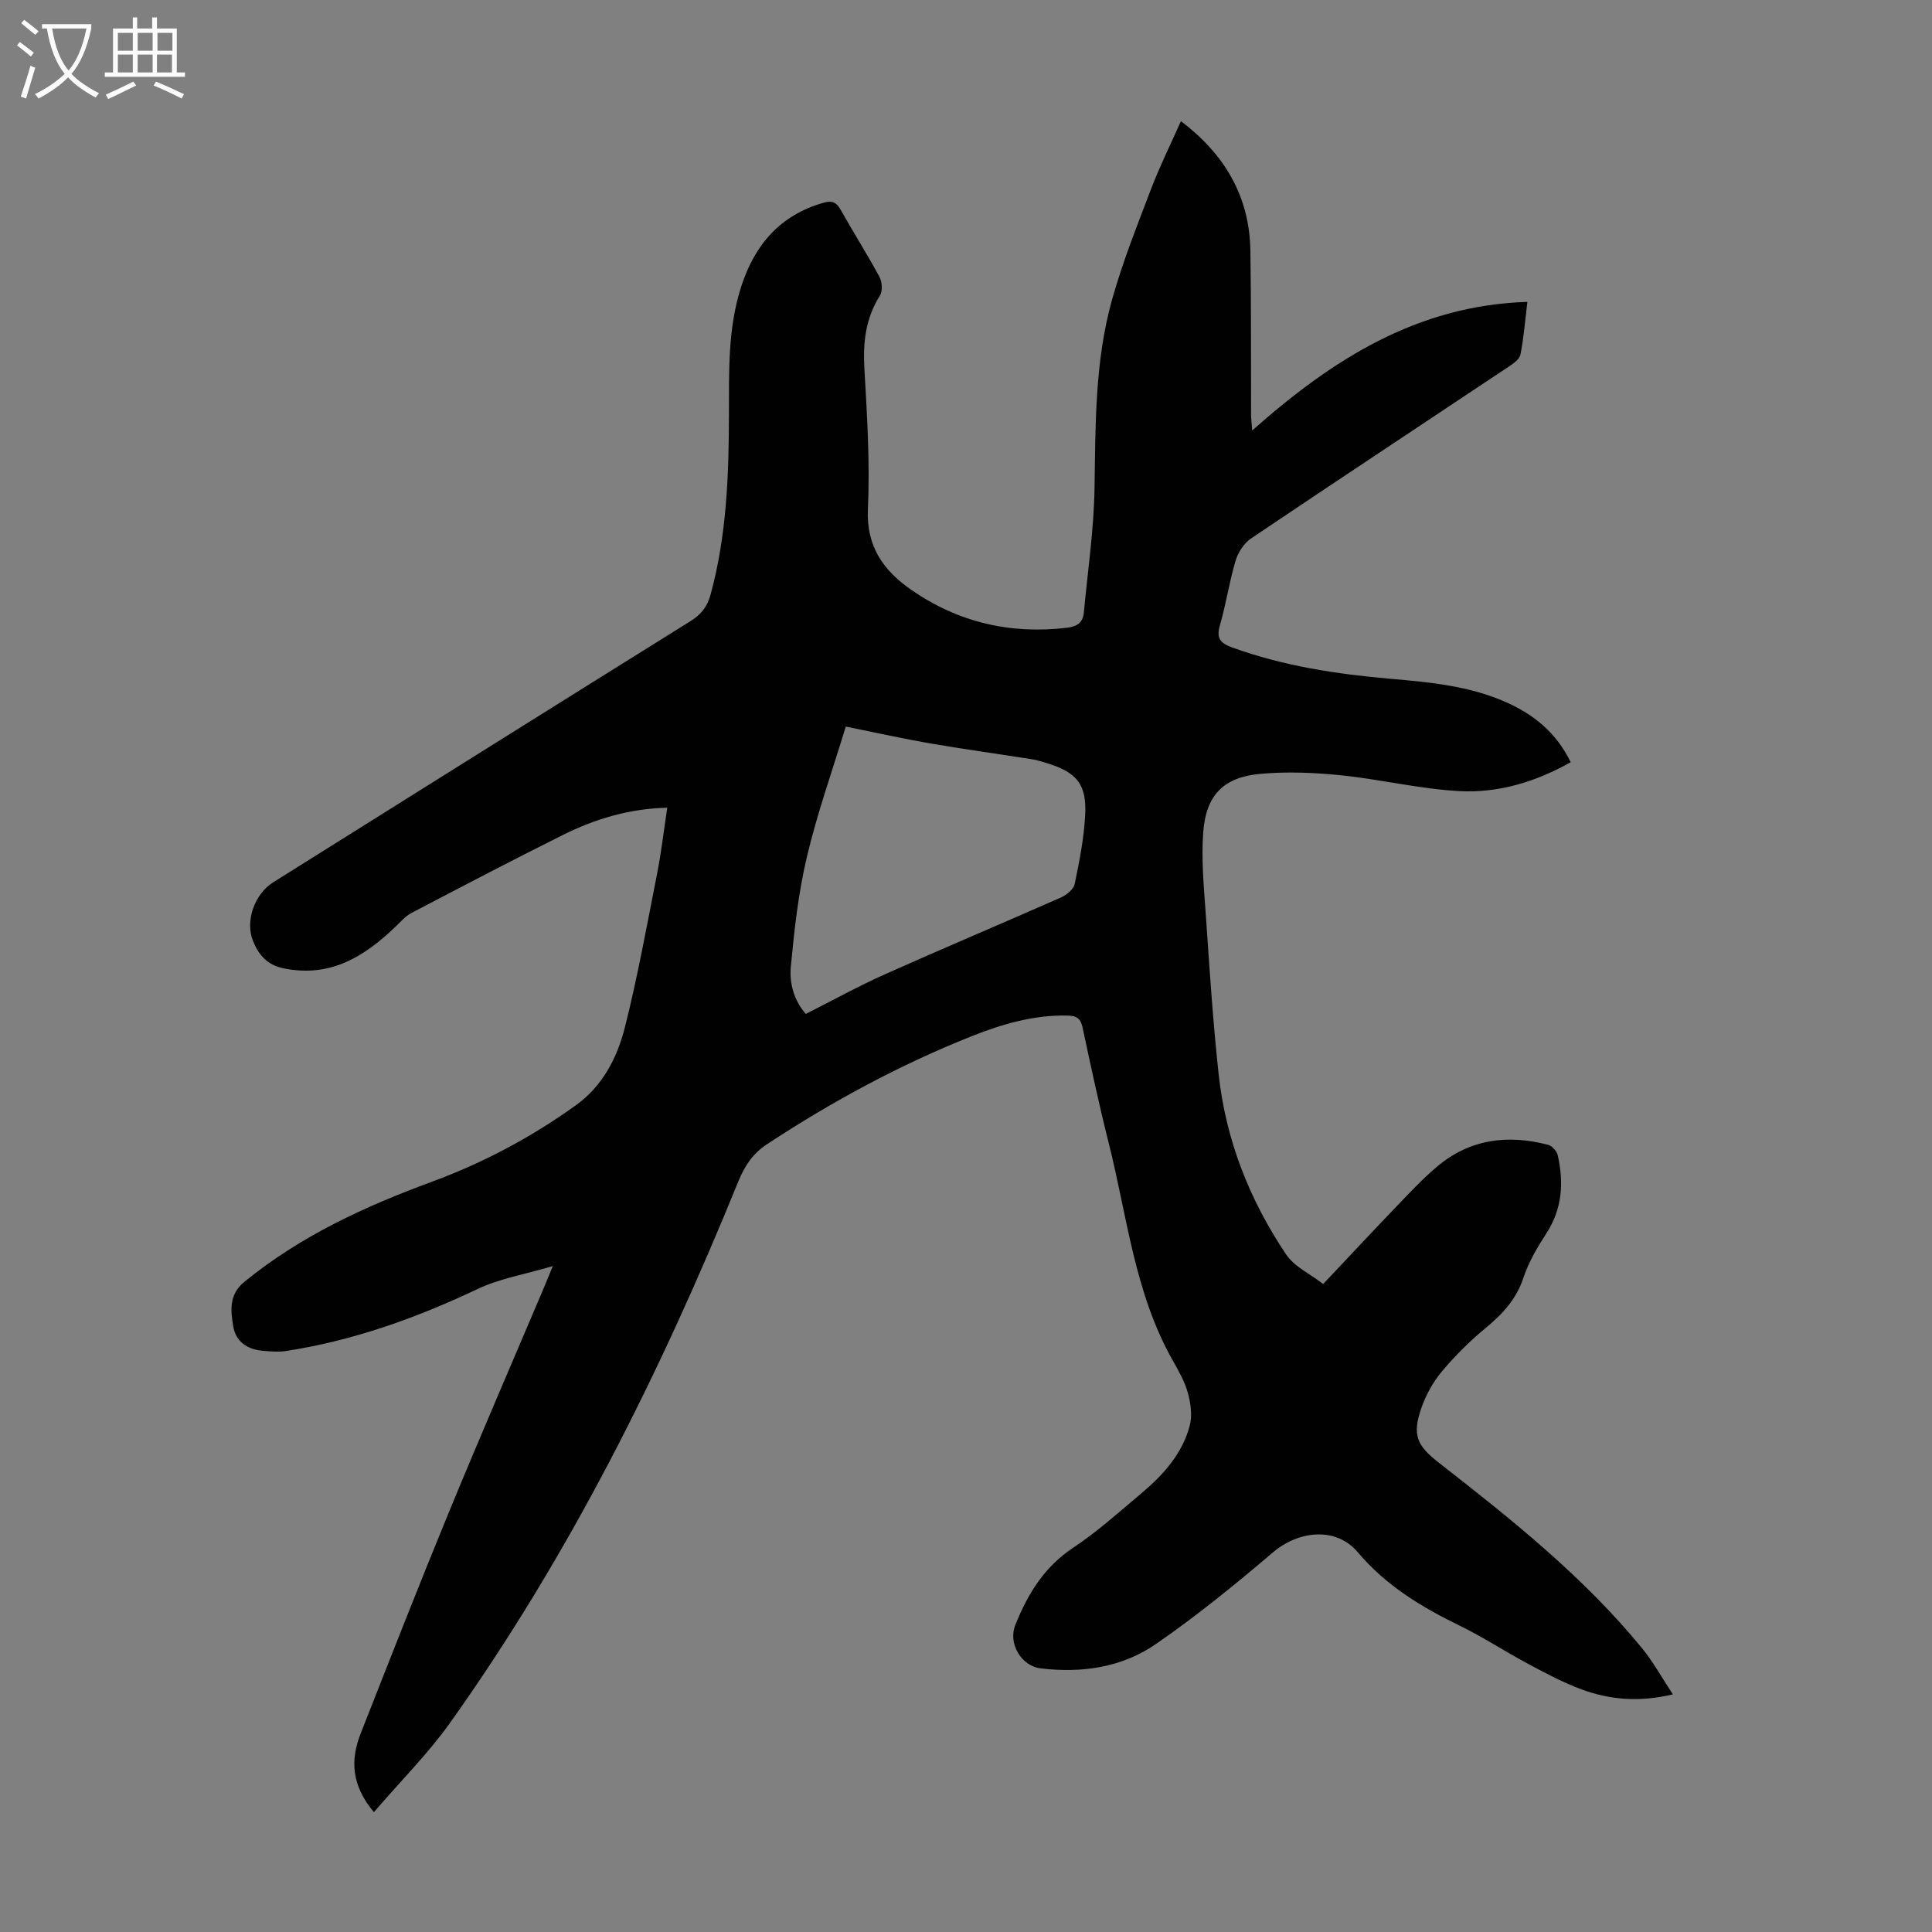 <svg enable-background="new 0 0 400 400" viewBox="0 0 400 400" xmlns="http://www.w3.org/2000/svg"><rect x="0" y="0" width="400" height="400" fill="#808080" stroke="none"/><path d="m77.41 375.19c-4.69-5.59-4.88-10.84-2.74-16.28 5.97-15.17 11.91-30.36 18.11-45.44 6.51-15.81 13.31-31.5 19.99-47.24.43-1.02.84-2.05 1.68-4.1-5.73 1.7-10.97 2.56-15.58 4.75-12.71 6.02-25.78 10.7-39.7 12.84-1.52.23-3.12.08-4.67-.04-3.24-.25-5.71-1.89-6.22-5.11s-.94-6.52 2.3-9.17c11.61-9.49 24.94-15.62 38.86-20.74 10.65-3.92 20.61-9.23 29.82-15.85 5.53-3.97 8.56-9.89 10.14-16.2 2.64-10.5 4.56-21.17 6.66-31.8.86-4.36 1.36-8.79 2.09-13.58-7.93.18-15.02 2.35-21.73 5.7-10.48 5.23-20.87 10.66-31.25 16.1-1.24.65-2.23 1.82-3.27 2.82-6.46 6.2-13.48 10.59-23.12 8.65-3.54-.71-5.26-2.88-6.4-5.69-1.69-4.17.39-9.76 4.17-12.13 28.81-18.06 57.61-36.13 86.47-54.12 2.15-1.34 3.4-2.94 4.07-5.36 3.36-12.22 3.8-24.72 3.83-37.27.03-8.95-.27-17.91 2.54-26.6 2.79-8.66 8.06-14.8 17.06-17.36 1.69-.48 2.63-.14 3.51 1.43 2.63 4.68 5.51 9.22 8.06 13.94.56 1.04.67 2.94.08 3.87-2.95 4.67-3.52 9.64-3.21 15.05.56 9.72 1.17 19.49.73 29.19-.35 7.81 3.34 12.78 9.05 16.72 9.66 6.67 20.44 9.2 32.16 7.8 2.18-.26 3.31-1.11 3.5-3.17.8-8.56 2.07-17.11 2.21-25.68.21-13.11.05-26.26 3.6-38.98 2.18-7.82 5.22-15.42 8.11-23.02 1.79-4.69 4.03-9.2 6.18-14.04 9.04 6.85 14.21 15.55 14.38 26.85.17 11.29.1 22.59.14 33.89 0 .87.12 1.74.23 3.31 16.5-14.62 34.06-25.91 56.98-26.63-.48 3.93-.76 7.47-1.44 10.93-.19.96-1.48 1.85-2.44 2.49-17.78 11.85-35.61 23.62-53.33 35.56-1.47.99-2.7 2.9-3.21 4.63-1.31 4.38-1.97 8.96-3.24 13.35-.78 2.69.08 3.7 2.54 4.59 10.62 3.85 21.64 5.52 32.8 6.49 8.15.71 16.28 1.46 23.88 4.83 5.79 2.57 10.47 6.36 13.4 12.44-7.23 4.07-14.98 6.42-23.08 5.98-8.21-.45-16.32-2.44-24.52-3.28-5.52-.56-11.16-.79-16.67-.29-7.59.69-11.22 4.39-11.8 12.04-.42 5.53.11 11.15.5 16.72.77 11.16 1.48 22.33 2.69 33.44 1.47 13.57 6.39 26.03 13.98 37.32 1.7 2.52 4.94 4 7.66 6.1 5.3-5.62 10.32-11 15.41-16.3 2.63-2.74 5.25-5.54 8.15-7.99 6.79-5.74 14.66-6.72 23.03-4.52.81.21 1.78 1.32 1.98 2.17 1.26 5.64.95 11.04-2.34 16.12-1.87 2.89-3.69 5.96-4.76 9.2-1.48 4.49-4.35 7.56-7.87 10.46-3.26 2.69-6.31 5.73-9.03 8.97-1.82 2.18-3.29 4.84-4.23 7.53-1.96 5.63-.96 7.8 3.62 11.37 15.01 11.71 29.91 23.56 42.06 38.4 2.3 2.8 4.06 6.04 6.38 9.55-6.89 1.64-12.94 1.14-18.77-.98-3.86-1.41-7.53-3.38-11.17-5.32-4.74-2.52-9.24-5.5-14.05-7.85-7.98-3.89-15.36-8.3-21.24-15.27-4.49-5.33-12.23-4.52-17.59.04-7.81 6.65-15.8 13.16-24.24 18.98-7.01 4.83-15.29 6.04-23.8 5.02-4.09-.49-6.81-5.18-5.28-8.99 2.57-6.4 5.96-12 11.97-15.98 5.01-3.33 9.54-7.41 14.16-11.3 4.5-3.79 8.44-8.15 9.98-13.98.55-2.07.21-4.57-.36-6.69-.63-2.33-1.87-4.55-3.08-6.68-7.98-14-9.49-29.91-13.33-45.13-1.99-7.91-3.7-15.89-5.4-23.88-.41-1.93-1.23-2.49-3.14-2.53-6.98-.15-13.52 1.76-19.87 4.29-14.9 5.93-28.94 13.53-42.34 22.35-2.96 1.95-4.62 4.47-5.94 7.71-16.05 39.46-34.98 77.42-59.77 112.21-4.56 6.36-10.21 12-15.68 18.37zm97.7-224.76c-2.76 9.06-5.9 17.9-8.05 26.96-1.76 7.43-2.61 15.12-3.33 22.75-.32 3.47.67 7.05 3.11 9.78 5.54-2.8 10.81-5.71 16.28-8.16 12.12-5.42 24.37-10.57 36.52-15.94 1.17-.52 2.63-1.69 2.86-2.79.98-4.68 1.91-9.43 2.17-14.19.36-6.5-1.74-8.97-8.06-10.88-.96-.29-1.93-.6-2.91-.76-7.05-1.11-14.12-2.08-21.15-3.29-5.59-.97-11.14-2.21-17.44-3.48z" fill="#010102"/><g fill="#fafbfa"><path d="m6.4 11.7c-1-.8-1.9-1.6-2.9-2.3l.6-.7c.9.7 1.9 1.4 2.9 2.2zm-2.1 8.3c.7-2.1 1.4-4.2 2-6.4.2.1.6.3 1 .4-.7 2.3-1.3 4.4-1.9 6.4zm3-12.8c-1.1-.9-2.1-1.7-2.9-2.4l.6-.7c1 .8 2 1.5 3 2.4zm1.4-1.3v-.9h10.2v.9c-.9 4.2-2.3 7.3-4.1 9.4 1.3 1.4 3.2 2.7 5.7 4-.2.2-.4.5-.7.9-2.5-1.4-4.4-2.7-5.7-4.2-1.4 1.5-3.5 3-6.1 4.4 0 0 0 0-.1-.1-.3-.4-.5-.7-.7-.8 2.7-1.3 4.7-2.8 6.2-4.2-1.8-2.2-3-5.3-3.7-9.4zm9.2 0h-7.1c.6 3.8 1.7 6.7 3.4 8.7 1.7-2 2.9-4.8 3.7-8.7z"/><path d="m31.6 3.6h.9v2.3h4.1v9.1h1.7v.9h-16.6v-.9h1.7v-9.1h4.1v-2.3h.9v2.3h3.1v-2.3zm-4 13.3.6.8c-1.9.9-3.8 1.9-5.8 2.8-.2-.3-.3-.6-.5-.9 2-.9 3.9-1.8 5.7-2.7zm-3.2-10.1v3.7h3.1v-3.7zm0 4.5v3.7h3.1v-3.7zm4.1-4.5v3.7h3.1v-3.7zm0 4.5v3.7h3.1v-3.7zm9.1 9.1c-2.1-1.1-4.1-2-5.8-2.7l.5-.8c2.2.9 4.1 1.8 5.8 2.6zm-1.9-13.6h-3.1v3.7h3.1zm-3.2 4.5v3.7h3.1v-3.7z"/></g></svg>